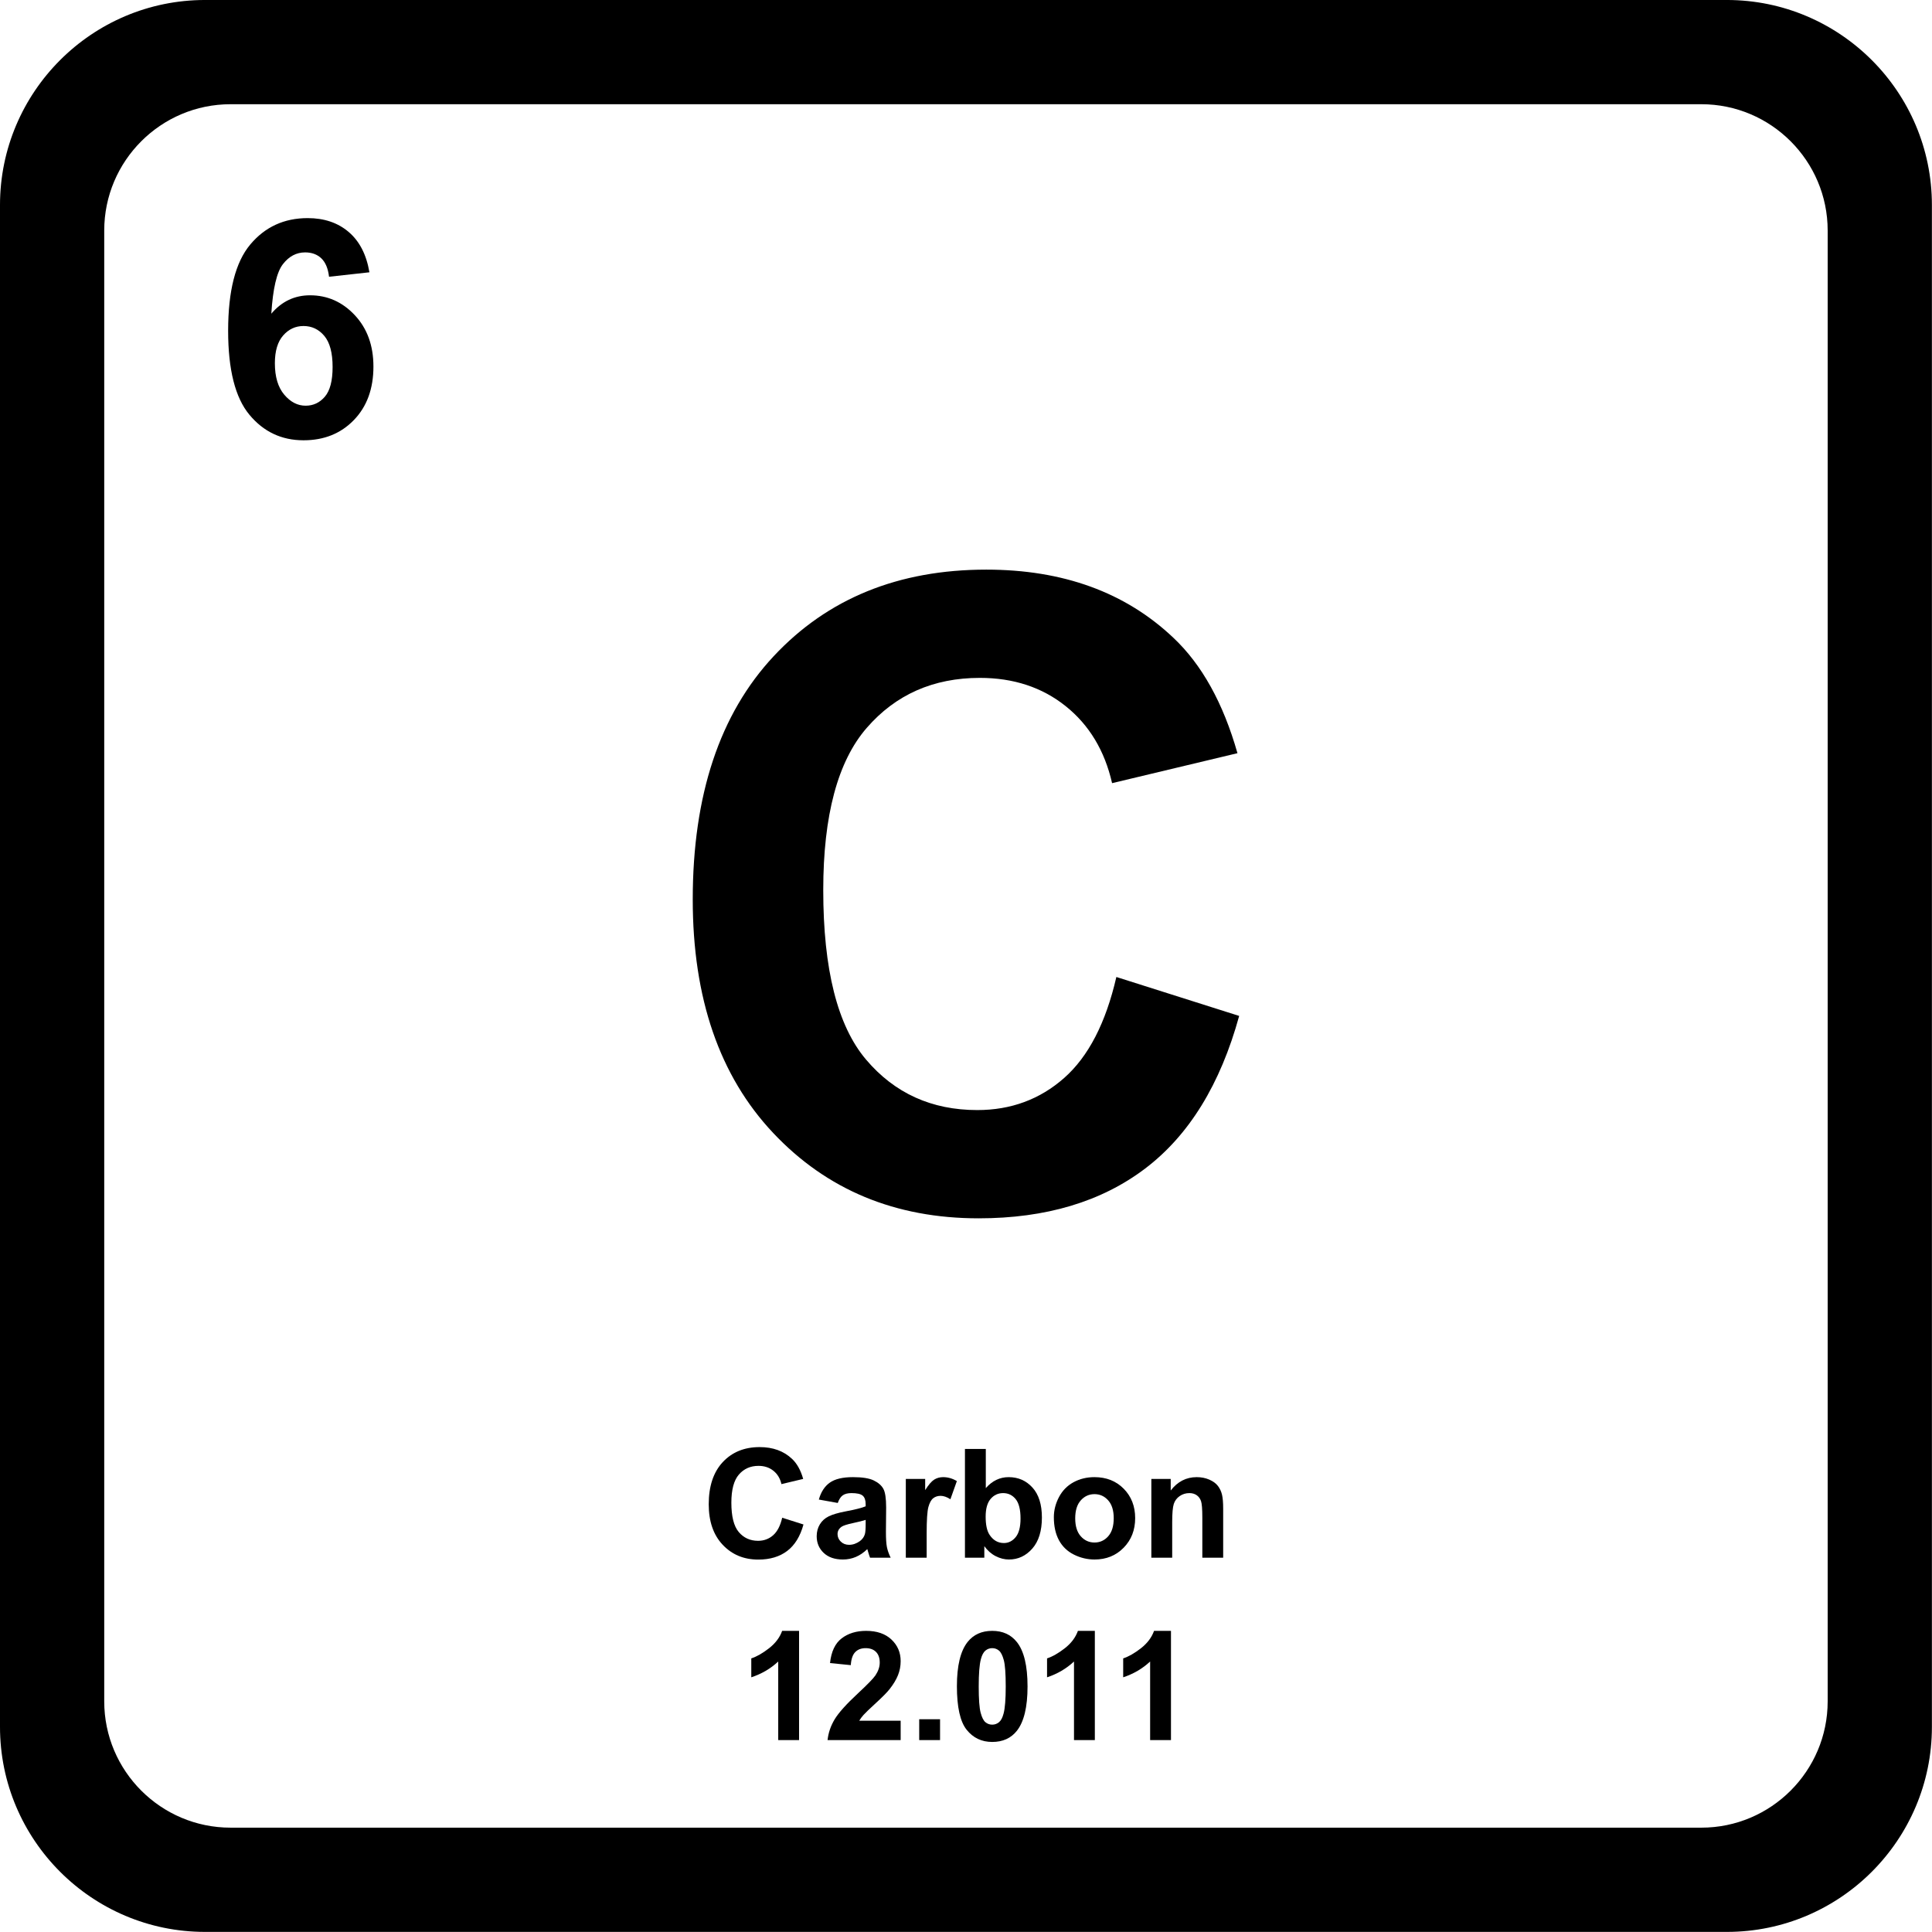 <?xml version="1.0" encoding="UTF-8" standalone="no"?><svg xmlns="http://www.w3.org/2000/svg" xmlns:xlink="http://www.w3.org/1999/xlink" fill="#000000" height="762.8" preserveAspectRatio="xMidYMid meet" version="1" viewBox="0.0 -0.0 762.8 762.8" width="762.8" zoomAndPan="magnify"><g fill="#000000" id="change1_1"><path d="M 681.82 762.762 L 80.941 762.762 C 36.309 762.762 0 726.449 0 681.816 L 0 80.938 C 0 36.309 36.309 -0.004 80.941 -0.004 L 681.82 -0.004 C 726.453 -0.004 762.762 36.309 762.762 80.938 L 762.762 681.816 C 762.762 726.449 726.453 762.762 681.82 762.762 Z M 91.027 41.148 C 63.527 41.148 41.152 63.523 41.152 91.023 L 41.152 671.734 C 41.152 699.234 63.527 721.605 91.027 721.605 L 671.738 721.605 C 699.238 721.605 721.609 699.234 721.609 671.734 L 721.609 91.023 C 721.609 63.523 699.238 41.148 671.738 41.148 L 91.027 41.148" fill="inherit"/><path d="M 145.855 107.508 L 129.914 109.266 C 129.523 105.98 128.512 103.562 126.867 101.996 C 125.23 100.438 123.098 99.652 120.48 99.652 C 117.004 99.652 114.066 101.219 111.664 104.344 C 109.262 107.469 107.746 113.973 107.121 123.852 C 111.227 119.012 116.32 116.59 122.414 116.59 C 129.289 116.59 135.18 119.203 140.082 124.438 C 144.984 129.676 147.438 136.434 147.438 144.715 C 147.438 153.504 144.855 160.555 139.699 165.863 C 134.547 171.18 127.926 173.836 119.84 173.836 C 111.164 173.836 104.035 170.465 98.453 163.727 C 92.863 156.988 90.074 145.941 90.074 130.594 C 90.074 114.852 92.98 103.504 98.801 96.551 C 104.621 89.598 112.18 86.117 121.48 86.117 C 128 86.117 133.402 87.945 137.68 91.598 C 141.957 95.25 144.684 100.555 145.855 107.508 Z M 108.527 143.426 C 108.527 148.777 109.762 152.906 112.223 155.816 C 114.684 158.727 117.492 160.18 120.656 160.18 C 123.703 160.18 126.242 158.988 128.273 156.605 C 130.305 154.227 131.32 150.32 131.32 144.891 C 131.32 139.305 130.227 135.211 128.039 132.613 C 125.852 130.016 123.117 128.719 119.84 128.719 C 116.676 128.719 113.996 129.957 111.812 132.438 C 109.621 134.918 108.527 138.578 108.527 143.426" fill="inherit"/><path d="M 440.766 385.738 L 489.254 401.113 C 481.82 428.145 469.457 448.223 452.172 461.34 C 434.879 474.465 412.945 481.023 386.367 481.023 C 353.477 481.023 326.445 469.789 305.27 447.32 C 284.094 424.848 273.512 394.129 273.512 355.16 C 273.512 313.938 284.152 281.922 305.441 259.113 C 326.727 236.305 354.715 224.902 389.406 224.902 C 419.703 224.902 444.312 233.855 463.234 251.766 C 474.496 262.352 482.945 277.559 488.578 297.379 L 439.078 309.207 C 436.148 296.367 430.039 286.23 420.746 278.797 C 411.453 271.363 400.16 267.645 386.871 267.645 C 368.512 267.645 353.617 274.234 342.188 287.41 C 330.754 300.59 325.039 321.934 325.039 351.441 C 325.039 382.754 330.668 405.055 341.934 418.344 C 353.195 431.637 367.836 438.281 385.859 438.281 C 399.148 438.281 410.582 434.059 420.156 425.609 C 429.727 417.16 436.598 403.871 440.766 385.738" fill="inherit"/><path d="M 308.828 599.238 L 317.234 601.902 C 315.945 606.59 313.805 610.07 310.805 612.348 C 307.809 614.621 304.004 615.762 299.395 615.762 C 293.691 615.762 289.004 613.812 285.332 609.914 C 281.66 606.02 279.824 600.691 279.824 593.934 C 279.824 586.785 281.672 581.234 285.359 577.277 C 289.051 573.324 293.906 571.348 299.922 571.348 C 305.176 571.348 309.441 572.898 312.723 576.004 C 314.676 577.84 316.141 580.477 317.117 583.914 L 308.535 585.965 C 308.027 583.738 306.969 581.98 305.355 580.691 C 303.746 579.402 301.785 578.758 299.48 578.758 C 296.297 578.758 293.715 579.902 291.734 582.188 C 289.75 584.473 288.758 588.172 288.758 593.289 C 288.758 598.719 289.734 602.586 291.688 604.891 C 293.641 607.195 296.18 608.348 299.305 608.348 C 301.609 608.348 303.594 607.617 305.254 606.152 C 306.914 604.688 308.105 602.383 308.828 599.238" fill="inherit"/><path d="M 330.77 593.406 L 323.301 592.059 C 324.141 589.051 325.586 586.824 327.637 585.379 C 329.688 583.934 332.734 583.211 336.777 583.211 C 340.449 583.211 343.184 583.648 344.98 584.516 C 346.777 585.383 348.043 586.488 348.773 587.824 C 349.508 589.164 349.871 591.621 349.871 595.195 L 349.785 604.805 C 349.785 607.539 349.918 609.555 350.18 610.852 C 350.445 612.152 350.938 613.543 351.66 615.027 L 343.516 615.027 C 343.301 614.48 343.035 613.672 342.723 612.598 C 342.59 612.109 342.488 611.785 342.43 611.629 C 341.023 612.996 339.52 614.023 337.922 614.707 C 336.316 615.391 334.609 615.73 332.793 615.73 C 329.59 615.73 327.066 614.863 325.219 613.125 C 323.371 611.387 322.449 609.188 322.449 606.531 C 322.449 604.773 322.871 603.207 323.711 601.828 C 324.551 600.453 325.727 599.398 327.242 598.664 C 328.754 597.934 330.938 597.293 333.789 596.746 C 337.637 596.023 340.301 595.352 341.785 594.727 L 341.785 593.906 C 341.785 592.324 341.395 591.195 340.613 590.52 C 339.836 589.848 338.359 589.512 336.191 589.512 C 334.727 589.512 333.586 589.801 332.762 590.375 C 331.941 590.949 331.277 591.961 330.77 593.406 Z M 341.785 600.086 C 340.73 600.438 339.062 600.859 336.777 601.348 C 334.492 601.836 332.996 602.312 332.297 602.781 C 331.219 603.543 330.684 604.512 330.684 605.684 C 330.684 606.836 331.113 607.832 331.973 608.672 C 332.832 609.512 333.926 609.93 335.254 609.93 C 336.738 609.93 338.152 609.441 339.504 608.465 C 340.496 607.723 341.152 606.816 341.465 605.742 C 341.68 605.039 341.785 603.699 341.785 601.727 L 341.785 600.086" fill="inherit"/><path d="M 365.867 615.027 L 357.637 615.027 L 357.637 583.914 L 365.281 583.914 L 365.281 588.34 C 366.59 586.25 367.77 584.871 368.812 584.207 C 369.855 583.543 371.043 583.211 372.371 583.211 C 374.246 583.211 376.055 583.73 377.793 584.766 L 375.242 591.941 C 373.855 591.043 372.566 590.594 371.379 590.594 C 370.223 590.594 369.246 590.91 368.445 591.547 C 367.645 592.18 367.016 593.328 366.559 594.988 C 366.098 596.648 365.867 600.125 365.867 605.418 L 365.867 615.027" fill="inherit"/><path d="M 380.984 615.027 L 380.984 572.078 L 389.219 572.078 L 389.219 587.547 C 391.758 584.656 394.766 583.211 398.242 583.211 C 402.031 583.211 405.164 584.586 407.645 587.328 C 410.129 590.07 411.367 594.012 411.367 599.148 C 411.367 604.461 410.102 608.555 407.574 611.426 C 405.043 614.297 401.973 615.73 398.359 615.73 C 396.582 615.73 394.828 615.285 393.102 614.398 C 391.371 613.508 389.883 612.195 388.633 610.457 L 388.633 615.027 Z M 389.16 598.797 C 389.16 602.02 389.668 604.402 390.684 605.945 C 392.109 608.133 394.004 609.227 396.367 609.227 C 398.184 609.227 399.73 608.449 401.012 606.898 C 402.289 605.344 402.93 602.898 402.93 599.559 C 402.93 596.004 402.285 593.441 400.996 591.867 C 399.707 590.297 398.059 589.512 396.047 589.512 C 394.07 589.512 392.434 590.277 391.121 591.809 C 389.812 593.344 389.16 595.672 389.16 598.797" fill="inherit"/><path d="M 416.086 599.031 C 416.086 596.297 416.758 593.652 418.105 591.094 C 419.453 588.535 421.363 586.582 423.832 585.234 C 426.305 583.887 429.062 583.211 432.109 583.211 C 436.816 583.211 440.676 584.738 443.684 587.797 C 446.688 590.855 448.191 594.715 448.191 599.383 C 448.191 604.09 446.676 607.992 443.637 611.086 C 440.602 614.184 436.777 615.73 432.168 615.73 C 429.316 615.73 426.598 615.086 424.008 613.797 C 421.422 612.508 419.453 610.617 418.105 608.129 C 416.758 605.637 416.086 602.605 416.086 599.031 Z M 424.52 599.473 C 424.52 602.559 425.254 604.922 426.719 606.562 C 428.184 608.203 429.988 609.023 432.141 609.023 C 434.285 609.023 436.09 608.203 437.543 606.562 C 439 604.922 439.727 602.539 439.727 599.414 C 439.727 596.367 439 594.023 437.543 592.383 C 436.09 590.742 434.285 589.922 432.141 589.922 C 429.988 589.922 428.184 590.742 426.719 592.383 C 425.254 594.023 424.52 596.387 424.52 599.473" fill="inherit"/><path d="M 482.938 615.027 L 474.707 615.027 L 474.707 599.148 C 474.707 595.789 474.531 593.617 474.18 592.629 C 473.828 591.645 473.258 590.879 472.465 590.332 C 471.676 589.785 470.723 589.512 469.609 589.512 C 468.184 589.512 466.902 589.902 465.77 590.684 C 464.641 591.465 463.863 592.5 463.441 593.789 C 463.023 595.078 462.812 597.461 462.812 600.938 L 462.812 615.027 L 454.578 615.027 L 454.578 583.914 L 462.227 583.914 L 462.227 588.484 C 464.941 584.969 468.359 583.211 472.48 583.211 C 474.297 583.211 475.957 583.539 477.461 584.191 C 478.965 584.848 480.102 585.684 480.875 586.699 C 481.645 587.715 482.184 588.867 482.484 590.156 C 482.789 591.445 482.938 593.289 482.938 595.691 L 482.938 615.027" fill="inherit"/><path d="M 315.492 687.027 L 307.262 687.027 L 307.262 656.004 C 304.254 658.816 300.707 660.895 296.625 662.242 L 296.625 654.773 C 298.773 654.07 301.109 652.734 303.629 650.773 C 306.148 648.809 307.875 646.52 308.812 643.902 L 315.492 643.902 L 315.492 687.027" fill="inherit"/><path d="M 355.602 679.383 L 355.602 687.027 L 326.742 687.027 C 327.055 684.137 327.992 681.398 329.555 678.809 C 331.117 676.223 334.203 672.789 338.812 668.512 C 342.523 665.055 344.801 662.711 345.641 661.48 C 346.77 659.781 347.34 658.102 347.34 656.441 C 347.34 654.605 346.844 653.195 345.859 652.207 C 344.871 651.223 343.512 650.73 341.773 650.73 C 340.055 650.73 338.688 651.246 337.672 652.281 C 336.656 653.316 336.07 655.035 335.914 657.438 L 327.711 656.617 C 328.195 652.086 329.73 648.836 332.309 646.863 C 334.887 644.891 338.109 643.902 341.977 643.902 C 346.215 643.902 349.547 645.047 351.969 647.332 C 354.391 649.617 355.602 652.457 355.602 655.855 C 355.602 657.789 355.254 659.633 354.559 661.379 C 353.867 663.125 352.77 664.957 351.266 666.871 C 350.27 668.141 348.473 669.969 345.871 672.352 C 343.277 674.734 341.629 676.316 340.938 677.098 C 340.242 677.879 339.684 678.641 339.254 679.383 L 355.602 679.383" fill="inherit"/><path d="M 362.926 687.027 L 362.926 678.797 L 371.156 678.797 L 371.156 687.027 L 362.926 687.027" fill="inherit"/><path d="M 391.754 643.902 C 395.914 643.902 399.164 645.387 401.508 648.355 C 404.301 651.871 405.699 657.703 405.699 665.848 C 405.699 673.973 404.293 679.812 401.48 683.367 C 399.156 686.297 395.914 687.762 391.754 687.762 C 387.574 687.762 384.203 686.152 381.645 682.941 C 379.086 679.73 377.809 674 377.809 665.758 C 377.809 657.672 379.215 651.852 382.027 648.297 C 384.352 645.367 387.594 643.902 391.754 643.902 Z M 391.754 650.73 C 390.758 650.73 389.867 651.047 389.086 651.68 C 388.305 652.316 387.699 653.453 387.27 655.094 C 386.703 657.223 386.422 660.809 386.422 665.848 C 386.422 670.887 386.676 674.348 387.184 676.23 C 387.691 678.117 388.328 679.371 389.102 679.996 C 389.871 680.621 390.758 680.934 391.754 680.934 C 392.75 680.934 393.637 680.617 394.418 679.98 C 395.199 679.348 395.805 678.211 396.234 676.57 C 396.801 674.461 397.086 670.887 397.086 665.848 C 397.086 660.809 396.832 657.348 396.324 655.461 C 395.816 653.574 395.176 652.316 394.402 651.68 C 393.633 651.047 392.75 650.73 391.754 650.73" fill="inherit"/><path d="M 432.27 687.027 L 424.039 687.027 L 424.039 656.004 C 421.031 658.816 417.484 660.895 413.402 662.242 L 413.402 654.773 C 415.551 654.07 417.887 652.734 420.406 650.773 C 422.926 648.809 424.652 646.52 425.59 643.902 L 432.27 643.902 L 432.27 687.027" fill="inherit"/><path d="M 462.328 687.027 L 454.098 687.027 L 454.098 656.004 C 451.09 658.816 447.543 660.895 443.461 662.242 L 443.461 654.773 C 445.609 654.07 447.945 652.734 450.465 650.773 C 452.984 648.809 454.711 646.52 455.648 643.902 L 462.328 643.902 L 462.328 687.027" fill="inherit"/></g></svg>